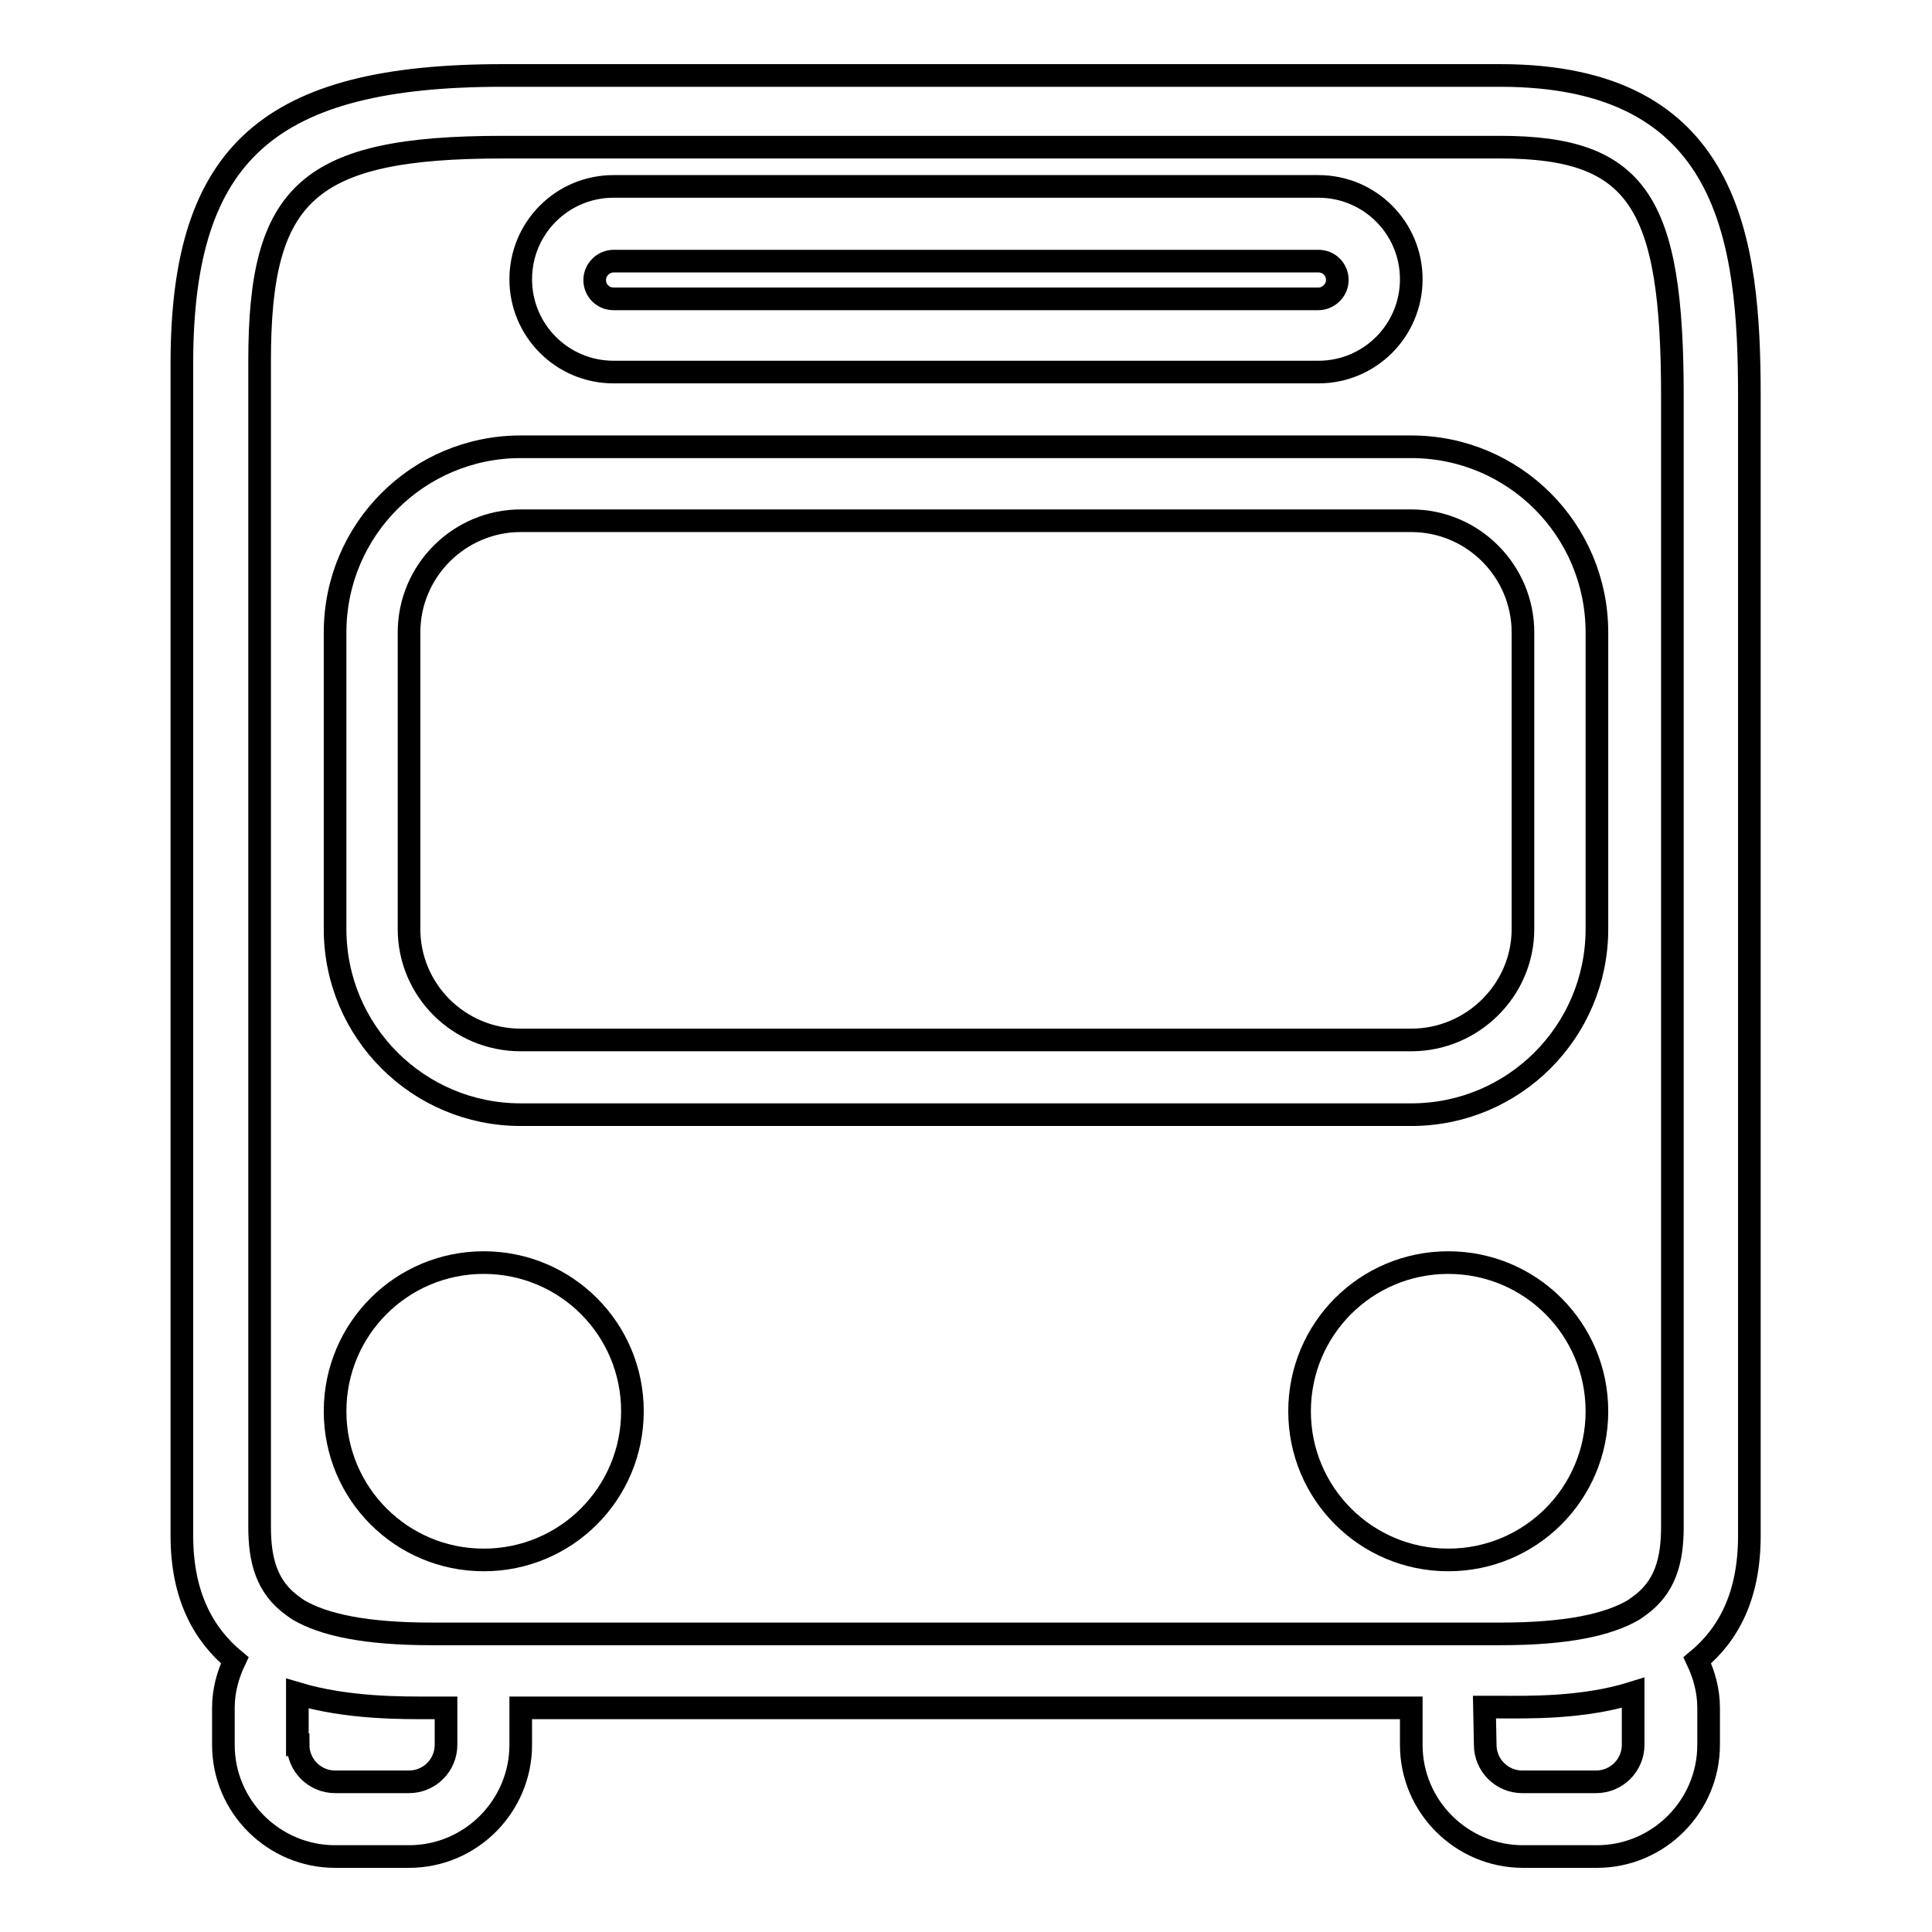 <?xml version="1.0" encoding="utf-8"?>
<!-- Svg Vector Icons : http://www.onlinewebfonts.com/icon -->
<!DOCTYPE svg PUBLIC "-//W3C//DTD SVG 1.1//EN" "http://www.w3.org/Graphics/SVG/1.1/DTD/svg11.dtd">
<svg version="1.1" xmlns="http://www.w3.org/2000/svg" xmlns:xlink="http://www.w3.org/1999/xlink" x="0px" y="0px" viewBox="0 0 256 256" enable-background="new 0 0 256 256" xml:space="preserve">
<g><g><path stroke-width="3" fill-opacity="0" stroke="#000000"  d="M224.9,220c0.9,1.9,1.5,4,1.5,6.3v4.9c0,8.1-6.6,14.8-14.8,14.8h-9.8c-8.1,0-14.8-6.6-14.8-14.8v-4.9v0H69v0v4.9c0,8.1-6.6,14.8-14.8,14.8h-9.8c-8.1,0-14.8-6.6-14.8-14.8v-4.9c0-2.3,0.6-4.4,1.5-6.3c-4.1-3.4-7-8.5-7-16.5V47.8C24.2,20.2,35.7,10,66.6,10h132.2c30.5,0,33,21.9,33,42.5v151C231.8,211.5,229,216.6,224.9,220L224.9,220z M196.8,231.2c0,2.7,2.2,4.9,4.9,4.9h9.8c2.7,0,4.9-2.2,4.9-4.9v-6.9c-6.7,2.1-14,1.9-17.7,1.9h-2L196.8,231.2L196.8,231.2z M39.5,231.2c0,2.7,2.2,4.9,4.9,4.9h9.8c2.7,0,4.9-2.2,4.9-4.9v-4.9h-2c-3.7,0-11,0.1-17.7-1.9V231.2L39.5,231.2z M221.6,52.5c0-25.6-4.5-33-22.8-33H66.6c-25.9,0-32.2,6.1-32.2,28.3v154.5c0,4.4,0.9,8,4.4,10.5l0.7,0.5c3.4,2,8.9,3.2,17.7,3.2h141.6c8.8,0,14.3-1.2,17.7-3.2l0.7-0.5c3.5-2.5,4.4-6.1,4.4-10.5V52.5L221.6,52.5z M191.9,206.7c-10.9,0-19.7-8.8-19.7-19.7c0-10.9,8.8-19.7,19.7-19.7c10.9,0,19.7,8.8,19.7,19.7C211.6,197.9,202.8,206.7,191.9,206.7L191.9,206.7z M187,147.7H69c-13.6,0-24.6-11-24.6-24.6V83.8c0-13.6,11-24.6,24.6-24.6h118c13.6,0,24.6,11,24.6,24.6v39.3C211.6,136.7,200.6,147.7,187,147.7L187,147.7z M201.8,83.8c0-8.1-6.6-14.8-14.8-14.8H69c-8.1,0-14.8,6.6-14.8,14.8v39.3c0,8.1,6.6,14.7,14.8,14.7h118c8.1,0,14.8-6.6,14.8-14.7V83.8L201.8,83.8z M174.7,49.3H81.3C74.5,49.3,69,43.8,69,37s5.5-12.3,12.3-12.3h93.4c6.8,0,12.3,5.5,12.3,12.3S181.5,49.3,174.7,49.3L174.7,49.3z M174.7,34.6H81.3c-1.3,0-2.5,1.1-2.5,2.5s1.1,2.5,2.5,2.5h93.4c1.3,0,2.5-1.1,2.5-2.5C177.2,35.7,176.1,34.6,174.7,34.6L174.7,34.6z M64.1,167.3c10.9,0,19.7,8.8,19.7,19.7c0,10.9-8.8,19.7-19.7,19.7s-19.7-8.8-19.7-19.7C44.4,176.1,53.2,167.3,64.1,167.3L64.1,167.3z"/></g></g>
</svg>